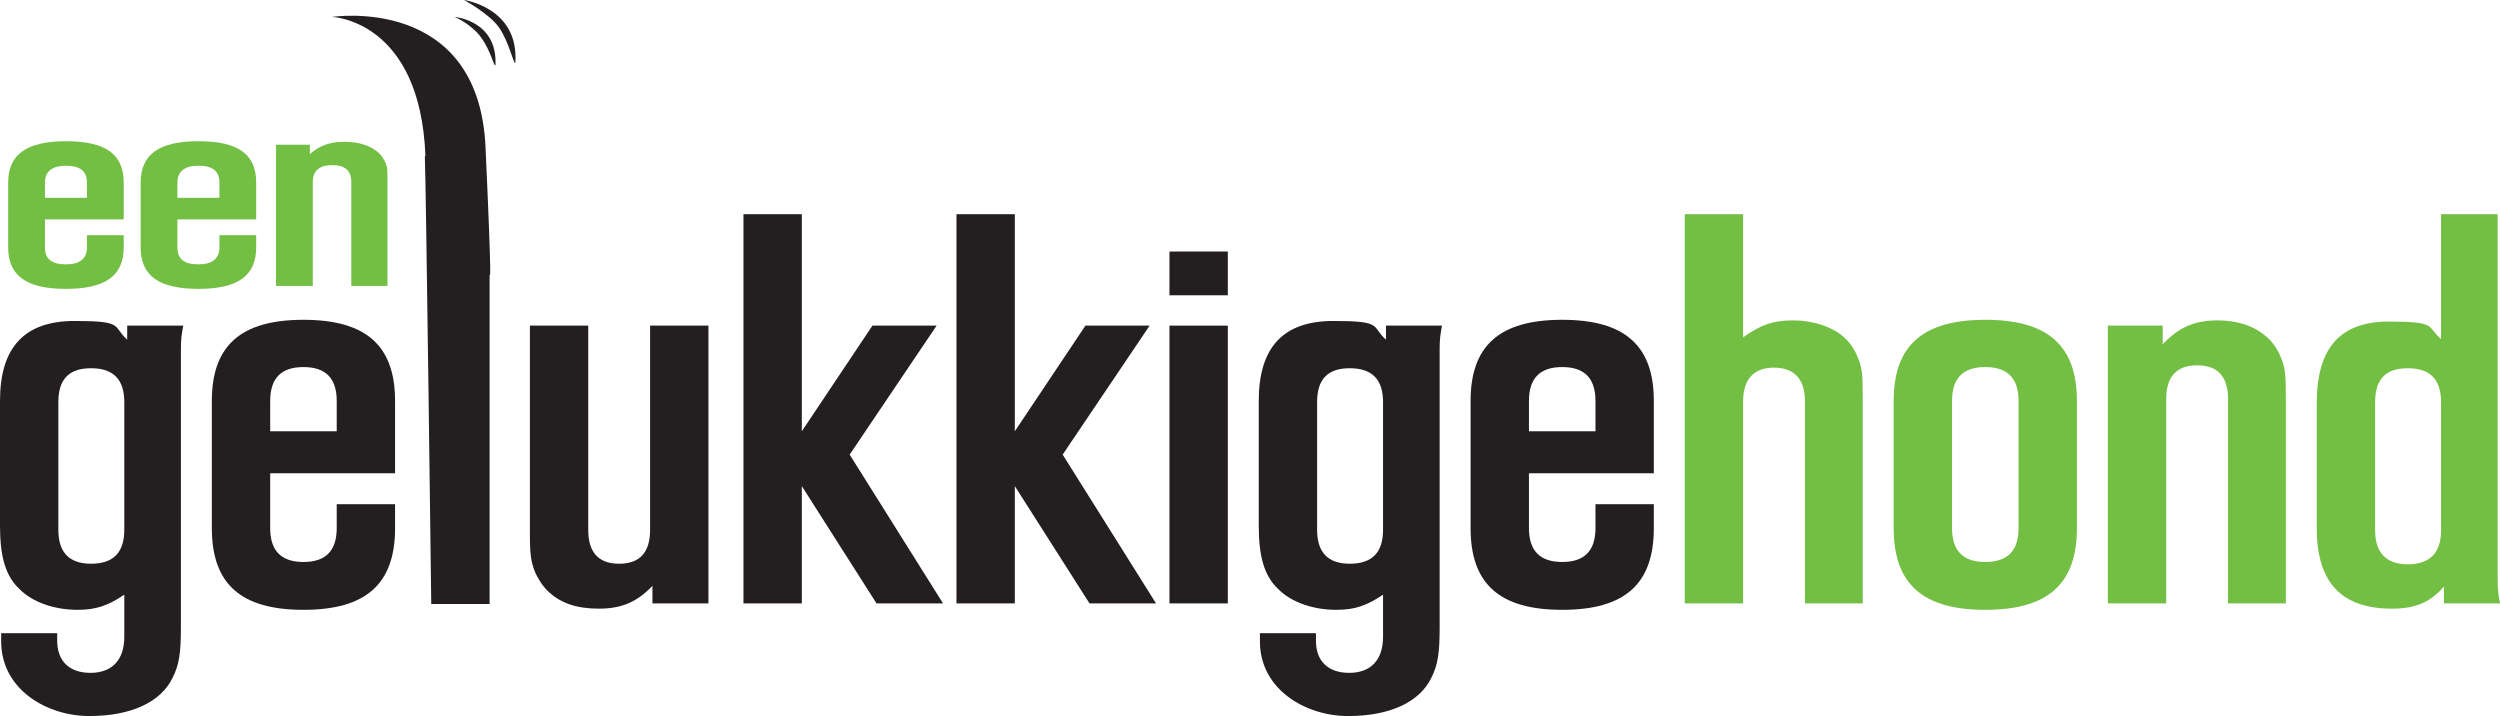 <?xml version="1.0" encoding="UTF-8"?>
<svg id="Layer_1" xmlns="http://www.w3.org/2000/svg" version="1.1" viewBox="0 0 428.4 122.7">
  <!-- Generator: Adobe Illustrator 29.8.1, SVG Export Plug-In . SVG Version: 2.1.1 Build 2)  -->
  <defs>
    <style>
      .st0 {
        fill: #231f20;
      }

      .st1 {
        fill: #72bf44;
      }
    </style>
  </defs>
  <g>
    <path class="st1" d="M21.2,42.4c0,4.9-3.2,7.1-9.9,7.1s-9.9-2.2-9.9-7.1v-11.1c0-4.8,3.1-7.1,9.9-7.1s9.9,2.2,9.9,7.1v6.3H7.7v4.8c0,2,1.2,2.9,3.6,2.9s3.6-1,3.6-2.9v-2.1h6.3v2.1ZM14.9,33.9v-2.6c0-2-1.2-2.9-3.6-2.9s-3.6,1-3.6,2.9v2.6h7.2Z"/>
    <path class="st1" d="M43.9,42.4c0,4.9-3.2,7.1-9.9,7.1s-9.9-2.2-9.9-7.1v-11.1c0-4.8,3.1-7.1,9.9-7.1s9.9,2.2,9.9,7.1v6.3h-13.5v4.8c0,2,1.2,2.9,3.6,2.9s3.6-1,3.6-2.9v-2.1h6.3v2.1ZM37.6,33.9v-2.6c0-2-1.2-2.9-3.6-2.9s-3.6,1-3.6,2.9v2.6h7.2Z"/>
    <path class="st1" d="M47.2,24.8h5.9v1.6c1.7-1.5,3.5-2.1,5.9-2.1s4.2.6,5.4,1.5c.6.4,1.1,1,1.4,1.6.6,1,.6,1.6.6,3.6v18h-6.2v-17.8c0-2-1.1-2.9-3.3-2.9s-3.3,1-3.3,2.9v17.8h-6.3v-24.1Z"/>
  </g>
  <g>
    <path class="st0" d="M13.3,104.5c-4,0-7.7-1.3-9.9-3.5-2.4-2.2-3.4-5.5-3.4-10.9v-21.4c0-9.2,4.2-13.7,12.8-13.7s6.4.9,9,3.2v-2.4h9.6c-.3,1.6-.4,2.4-.4,4v47.7c0,4.4-.3,6.4-1.4,8.6-2,4.2-7.1,6.6-14.3,6.6S.2,118.2.2,109.9v-1.4h9.6v1.3c0,3.5,2.1,5.5,5.7,5.5s5.8-2.1,5.8-6.2v-7.2c-2.8,1.9-4.9,2.6-8,2.6ZM15.6,96.6c3.8,0,5.7-1.9,5.7-5.8v-21.9c0-3.9-1.9-5.8-5.7-5.8s-5.6,1.9-5.6,5.8v21.9c0,3.9,1.9,5.8,5.6,5.8Z"/>
    <path class="st0" d="M67.7,90.5c0,9.6-5,14-15.7,14s-15.7-4.4-15.7-14v-21.8c0-9.5,5-13.9,15.7-13.9s15.7,4.4,15.7,13.9v12.4h-21.4v9.4c0,3.9,1.9,5.8,5.7,5.8s5.7-1.9,5.7-5.8v-4.1h10v4.1ZM57.7,73.9v-5.2c0-3.9-1.9-5.8-5.7-5.8s-5.7,1.9-5.7,5.8v5.2h11.4Z"/>
    <path class="st0" d="M72.9,26.7c-.9-23.3-16-23.8-16-23.8,0,0,25.1-3.9,26.3,22.3s.7,21.7.7,21.7v56.6h-10s-.9-72.5-1.1-76.7Z"/>
    <path class="st0" d="M100.8,55.8v35c0,3.9,1.8,5.8,5.3,5.8s5.3-1.9,5.3-5.8v-35h10v47.6h-9.6v-3c-2.7,2.8-5.3,3.9-9.2,3.9s-6.5-1-8.5-2.8c-1-.9-1.7-2-2.3-3.2-.8-1.9-1-3.1-1-7v-35.5h10Z"/>
    <path class="st0" d="M127.4,36.7h10v37.2l12.1-18.1h11l-14.9,22.1,16,25.5h-11.4l-12.8-20.1v20.1h-10V36.7Z"/>
    <path class="st0" d="M163.9,36.7h10v37.2l12.1-18.1h11l-14.9,22.1,16,25.5h-11.4l-12.8-20.1v20.1h-10V36.7Z"/>
    <path class="st0" d="M200.4,43.1h10v7.5h-10v-7.5ZM200.4,55.8h10v47.6h-10v-47.6Z"/>
    <path class="st0" d="M229,104.5c-4,0-7.7-1.3-9.9-3.5-2.4-2.2-3.4-5.5-3.4-10.9v-21.4c0-9.2,4.2-13.7,12.8-13.7s6.4.9,9,3.2v-2.4h9.6c-.3,1.6-.4,2.4-.4,4v47.7c0,4.4-.3,6.4-1.4,8.6-2,4.2-7.1,6.6-14.3,6.6s-15.1-4.5-15.1-12.8v-1.4h9.6v1.3c0,3.5,2.1,5.5,5.7,5.5s5.8-2.1,5.8-6.2v-7.2c-2.8,1.9-4.9,2.6-8,2.6ZM231.3,96.6c3.8,0,5.7-1.9,5.7-5.8v-21.9c0-3.9-1.9-5.8-5.7-5.8s-5.6,1.9-5.6,5.8v21.9c0,3.9,1.9,5.8,5.6,5.8Z"/>
    <path class="st0" d="M283.4,90.5c0,9.6-5,14-15.7,14s-15.7-4.4-15.7-14v-21.8c0-9.5,5-13.9,15.7-13.9s15.7,4.4,15.7,13.9v12.4h-21.4v9.4c0,3.9,1.9,5.8,5.7,5.8s5.7-1.9,5.7-5.8v-4.1h10v4.1ZM273.4,73.9v-5.2c0-3.9-1.9-5.8-5.7-5.8s-5.7,1.9-5.7,5.8v5.2h11.4Z"/>
    <path class="st1" d="M288.7,36.7h10v21.1c3.1-2.2,5.2-2.9,8.6-2.9s6.7,1.1,8.7,2.9c.9.8,1.7,1.9,2.2,3.1.9,2,1,3.1,1,7v35.5h-9.9v-34.6c0-3.8-1.8-5.8-5.3-5.8s-5.3,2-5.3,5.8v34.6h-10V36.7Z"/>
    <path class="st1" d="M340.2,104.5c-10.7,0-15.7-4.4-15.7-14v-21.8c0-9.5,5-13.9,15.7-13.9s15.7,4.4,15.7,13.9v21.8c0,9.6-5,14-15.7,14ZM340.2,96.3c3.8,0,5.7-1.9,5.7-5.8v-21.8c0-3.9-1.9-5.8-5.7-5.8s-5.7,1.9-5.7,5.8v21.8c0,3.9,1.9,5.8,5.7,5.8Z"/>
    <path class="st1" d="M361.2,55.8h9.4v3.2c2.7-2.9,5.5-4.1,9.3-4.1s6.6,1.1,8.6,2.9c.9.8,1.7,1.9,2.2,3.1.9,2,1,3.1,1,7v35.5h-9.9v-35c0-3.9-1.8-5.8-5.3-5.8s-5.3,1.9-5.3,5.8v35h-10v-47.6Z"/>
    <path class="st1" d="M418.8,100.5c-2.3,2.7-4.9,3.8-8.9,3.8-8.7,0-12.9-4.5-12.9-13.8v-21.4c0-9.5,4-14,12.4-14s6.4.9,8.9,3v-21.4h9.7v62.7c0,1.6.1,2.4.4,4h-9.6v-2.9ZM412.6,96.7c3.8,0,5.7-2,5.7-5.8v-22c0-3.9-1.9-5.8-5.7-5.8s-5.6,1.9-5.6,5.8v22c0,3.8,1.9,5.8,5.6,5.8Z"/>
  </g>
  <path class="st0" d="M79.5,0s9.5,1.3,8.8,10.8c-.3.2-1.1-3.7-2.8-6.1s-6-4.7-6-4.7Z"/>
  <path class="st0" d="M77.9,2.9s7.4.6,7,8.3c-.3.2-.7-2.3-2.4-4.7s-4.6-3.6-4.6-3.6Z"/>
</svg>
